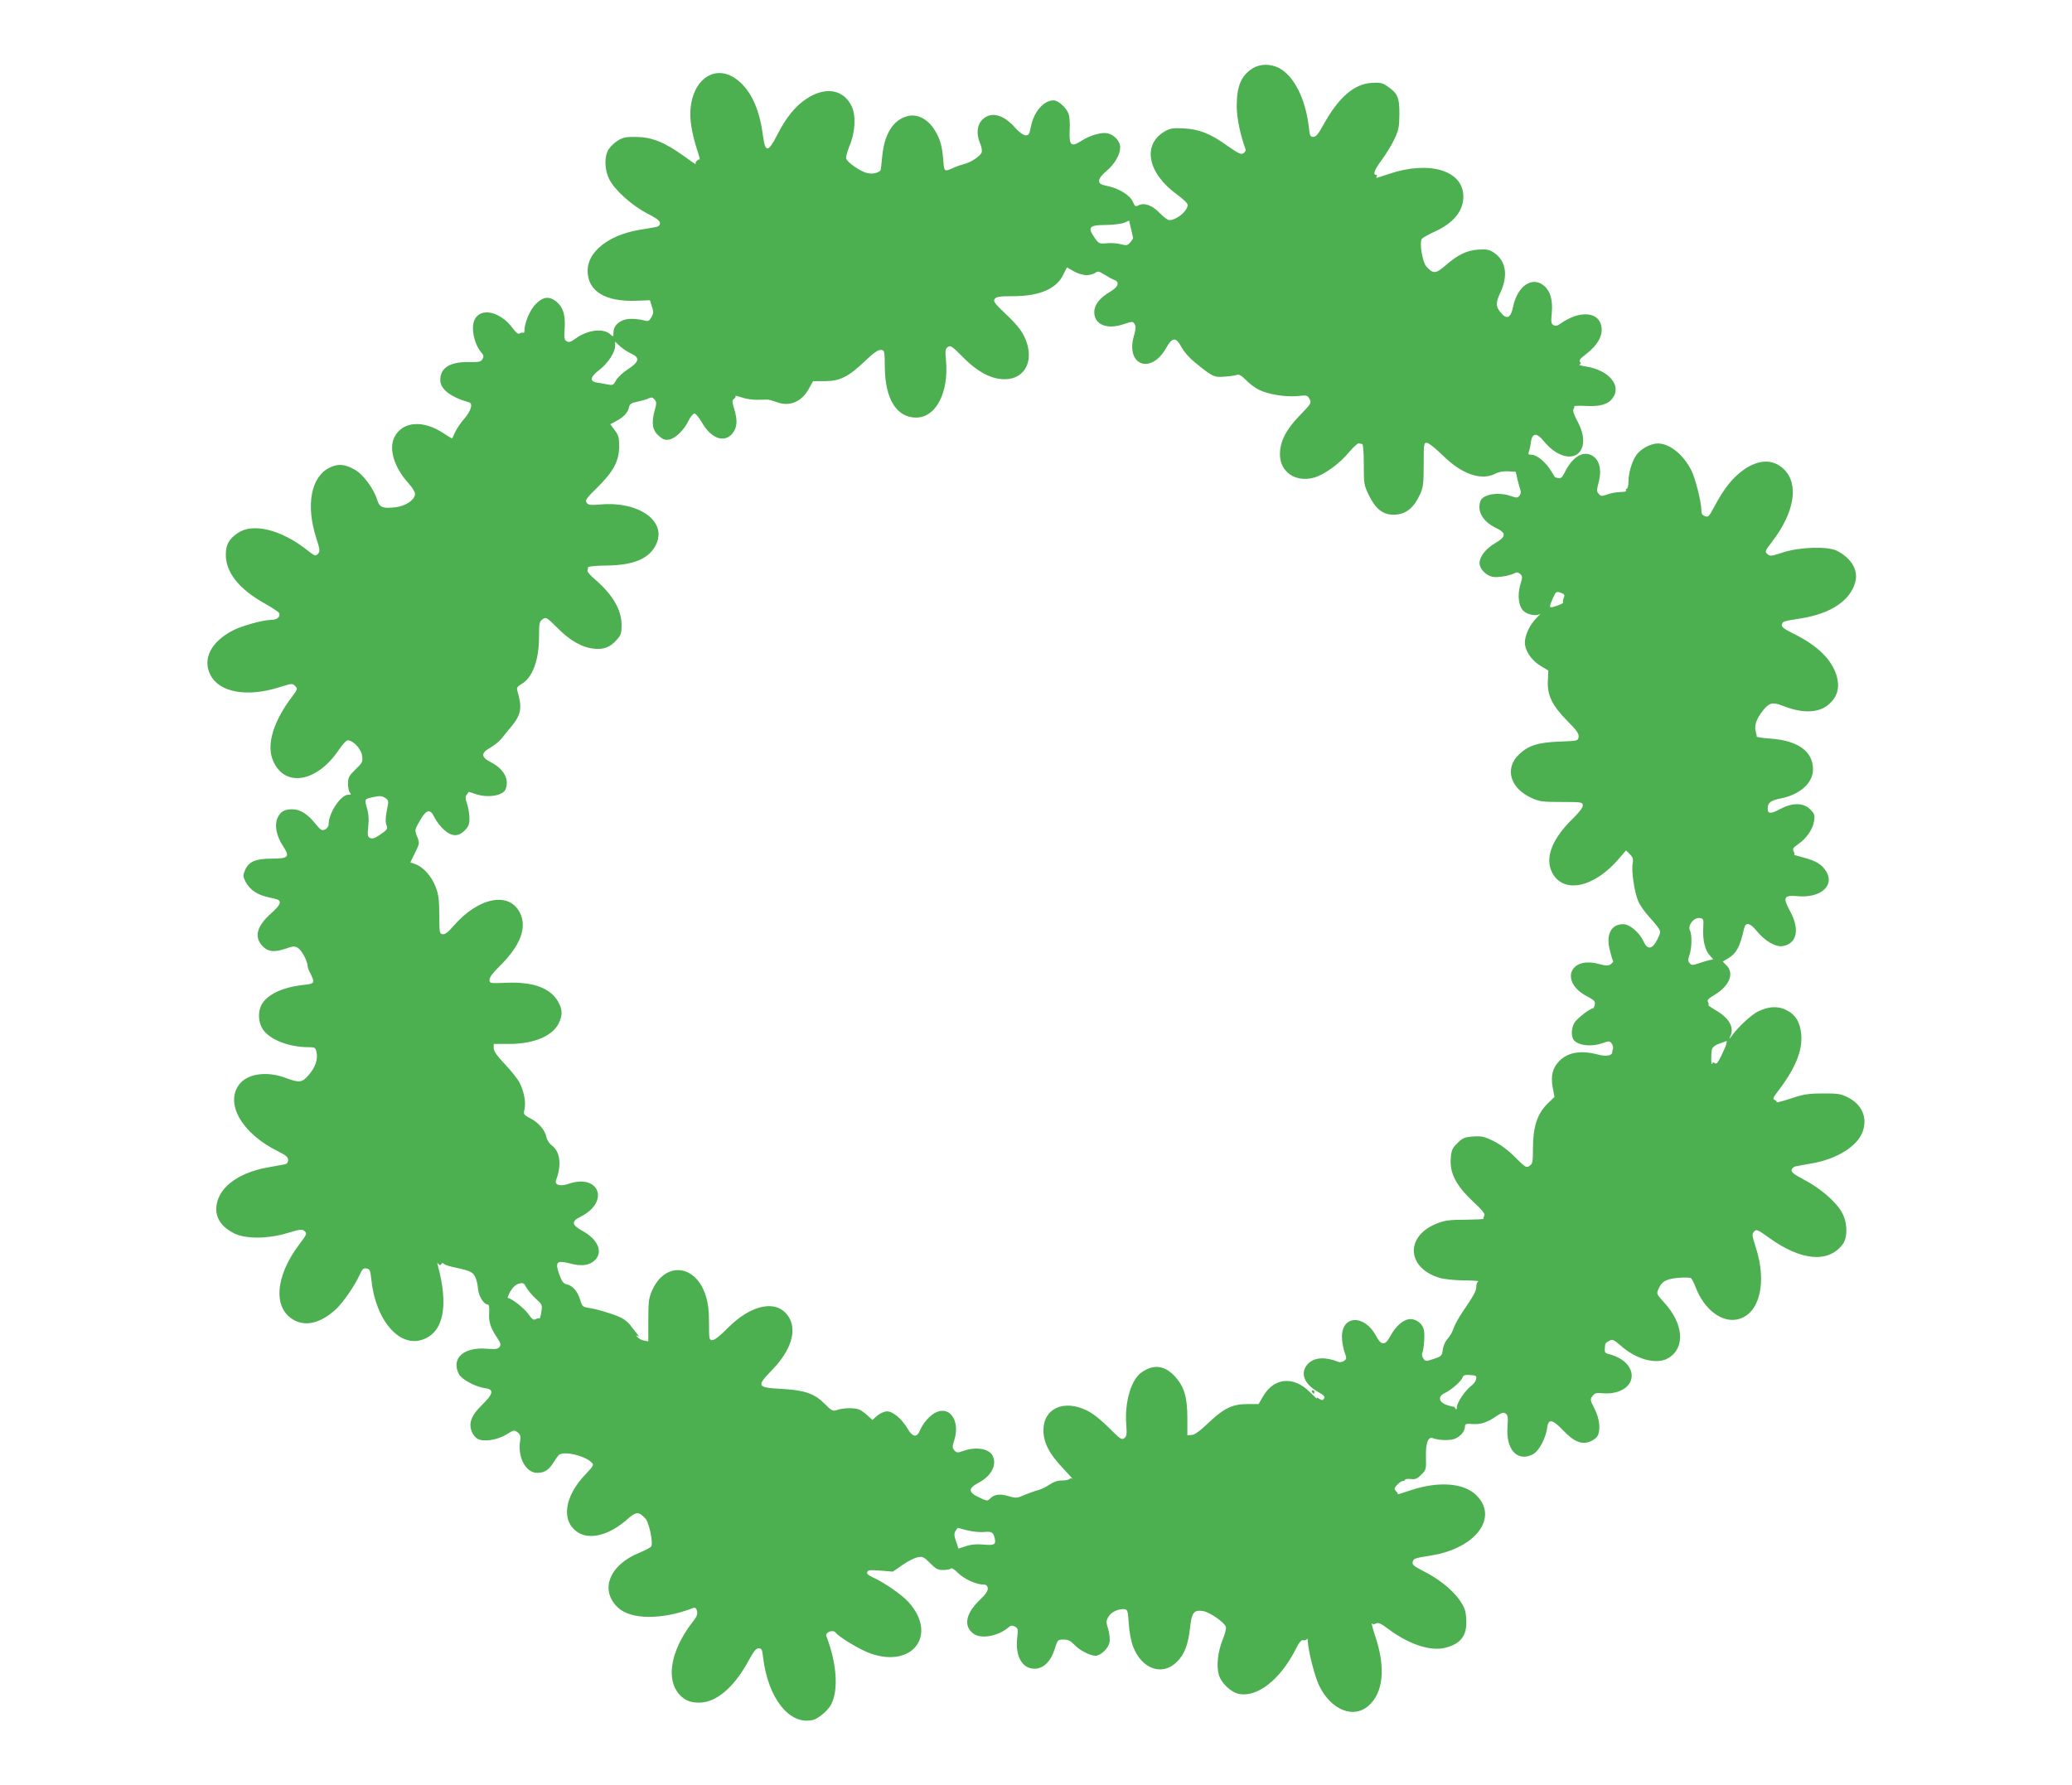 <?xml version="1.0" standalone="no"?>
<!DOCTYPE svg PUBLIC "-//W3C//DTD SVG 20010904//EN"
 "http://www.w3.org/TR/2001/REC-SVG-20010904/DTD/svg10.dtd">
<svg version="1.0" xmlns="http://www.w3.org/2000/svg"
 width="1280pt" height="1103pt" viewBox="0 0 1280 1103"
 preserveAspectRatio="xMidYMid meet">
<g transform="translate(0,1103) scale(0.1,-0.1)"
fill="#4caf50" stroke="none">
<path d="M7741 10609 c-73 -44 -101 -110 -101 -235 0 -72 23 -182 54 -264 4
-9 -2 -20 -12 -27 -16 -9 -31 -2 -101 47 -104 75 -174 102 -271 107 -64 3 -81
0 -115 -19 -140 -82 -106 -257 75 -389 46 -34 69 -57 67 -68 -6 -40 -70 -91
-114 -91 -9 0 -36 20 -59 44 -46 48 -96 66 -132 47 -17 -9 -22 -6 -33 21 -16
40 -86 84 -155 98 -46 10 -54 15 -54 34 0 14 17 36 45 59 51 43 85 102 85 147
0 36 -35 76 -76 86 -37 9 -109 -11 -163 -46 -64 -41 -77 -30 -73 66 3 45 -1
86 -8 104 -15 37 -64 80 -91 80 -61 0 -122 -70 -140 -161 -10 -49 -14 -56 -34
-55 -14 1 -39 19 -64 47 -73 83 -150 102 -202 50 -34 -34 -39 -88 -14 -148 9
-20 13 -45 9 -55 -7 -22 -67 -62 -109 -72 -16 -4 -43 -13 -60 -21 -64 -28 -62
-29 -68 48 -8 94 -21 135 -60 194 -43 63 -107 92 -166 74 -86 -25 -138 -112
-151 -247 -4 -47 -9 -86 -11 -88 -20 -16 -47 -22 -78 -16 -41 7 -127 66 -134
91 -2 9 7 43 20 75 37 87 42 189 14 248 -51 105 -163 123 -280 45 -69 -46
-124 -114 -180 -223 -57 -112 -74 -111 -89 4 -20 149 -67 256 -141 323 -162
146 -340 -13 -301 -269 6 -41 22 -106 35 -145 13 -38 21 -68 17 -65 -10 6 -32
-21 -24 -29 4 -4 -31 20 -78 54 -116 83 -194 114 -290 115 -63 1 -81 -3 -114
-23 -21 -13 -47 -38 -57 -55 -27 -45 -25 -124 5 -184 34 -66 136 -159 233
-210 62 -32 81 -47 80 -62 -1 -15 -11 -21 -37 -25 -19 -3 -62 -11 -95 -16
-187 -33 -315 -135 -315 -251 0 -127 109 -194 303 -186 l82 3 12 -38 c11 -33
11 -43 -3 -67 -15 -25 -20 -27 -48 -19 -17 5 -52 9 -78 9 -60 0 -108 -36 -108
-82 0 -30 -1 -31 -19 -14 -45 41 -144 28 -220 -29 -26 -19 -37 -21 -51 -13
-14 9 -16 22 -12 78 6 82 -9 131 -49 165 -45 37 -83 33 -129 -13 -36 -36 -70
-116 -70 -164 0 -11 -4 -17 -8 -14 -4 2 -14 1 -22 -4 -9 -6 -21 3 -41 30 -77
106 -201 134 -238 53 -23 -51 -1 -153 45 -204 12 -13 13 -22 5 -37 -10 -18
-20 -20 -88 -19 -115 1 -173 -36 -173 -111 0 -56 62 -105 178 -138 25 -7 12
-53 -29 -100 -23 -26 -48 -64 -57 -83 -9 -20 -17 -38 -19 -39 -1 -2 -22 10
-47 27 -128 88 -258 80 -309 -19 -37 -72 -3 -187 86 -285 27 -31 43 -58 41
-70 -5 -36 -60 -72 -120 -79 -79 -9 -99 -1 -113 43 -19 66 -85 157 -134 186
-65 38 -107 42 -160 16 -116 -56 -149 -231 -83 -436 23 -72 24 -81 10 -97 -15
-16 -19 -14 -66 23 -161 127 -335 170 -429 106 -55 -38 -74 -72 -74 -135 0
-110 84 -214 243 -302 44 -25 84 -51 87 -59 9 -22 -15 -41 -50 -41 -48 0 -176
-35 -234 -64 -137 -70 -192 -177 -141 -276 55 -109 227 -139 426 -76 76 24 80
25 97 8 17 -18 16 -20 -16 -63 -118 -154 -162 -299 -121 -397 70 -169 269
-138 405 62 27 40 50 64 60 62 35 -4 81 -55 86 -96 5 -36 2 -43 -41 -84 -41
-40 -46 -50 -46 -89 0 -23 5 -48 12 -55 9 -9 7 -12 -10 -12 -47 0 -122 -113
-122 -184 0 -12 -10 -25 -22 -31 -20 -9 -27 -4 -60 36 -46 59 -95 89 -142 89
-51 0 -75 -15 -93 -57 -18 -45 -5 -110 37 -173 42 -64 32 -75 -72 -75 -100 0
-142 -19 -164 -71 -14 -32 -13 -39 3 -72 10 -20 33 -47 52 -59 31 -21 55 -30
134 -47 41 -10 33 -35 -27 -88 -86 -76 -107 -142 -60 -197 34 -41 76 -47 146
-23 49 17 58 18 79 5 23 -14 59 -82 59 -111 0 -7 7 -27 16 -43 31 -62 29 -67
-39 -74 -132 -14 -228 -60 -262 -124 -23 -45 -19 -110 9 -151 43 -64 162 -110
282 -110 41 0 43 -2 50 -34 8 -45 -9 -92 -50 -139 -39 -46 -58 -48 -141 -17
-116 44 -237 27 -288 -41 -88 -119 19 -303 240 -412 50 -25 63 -36 63 -54 0
-15 -7 -24 -22 -27 -13 -2 -60 -11 -105 -19 -194 -35 -317 -136 -317 -258 0
-61 38 -113 110 -149 70 -36 212 -35 334 3 77 23 87 24 102 10 16 -14 13 -20
-33 -81 -152 -201 -164 -400 -29 -470 74 -38 162 -15 252 66 44 39 121 150
151 218 15 34 23 40 42 37 20 -4 23 -13 29 -69 26 -253 176 -425 321 -369 126
47 157 208 89 460 -4 15 -3 16 4 6 7 -9 11 -10 17 -2 5 9 11 9 19 1 7 -5 33
-14 57 -19 104 -22 120 -29 136 -63 6 -13 14 -45 16 -71 5 -47 36 -97 61 -97
7 0 10 -19 8 -51 -4 -55 8 -94 49 -154 22 -33 25 -44 15 -57 -10 -13 -24 -15
-79 -11 -143 12 -222 -60 -172 -157 17 -33 103 -79 163 -87 55 -7 50 -35 -20
-103 -67 -65 -85 -114 -63 -166 7 -18 23 -38 36 -44 37 -20 122 -7 177 27 47
29 49 29 70 13 17 -14 20 -25 15 -53 -16 -101 35 -197 106 -197 45 0 72 18
102 67 13 21 28 41 33 45 34 24 158 -6 200 -47 16 -16 14 -20 -37 -74 -132
-138 -152 -289 -48 -358 74 -49 195 -18 306 80 55 49 71 49 112 5 22 -23 48
-144 37 -171 -2 -7 -35 -24 -73 -40 -187 -75 -248 -231 -134 -339 80 -76 273
-77 465 -3 13 5 19 0 24 -19 4 -19 -1 -35 -24 -63 -154 -196 -176 -397 -53
-480 38 -26 104 -30 158 -10 86 32 170 120 242 255 27 50 42 67 57 68 19 0 23
-7 28 -55 30 -255 165 -424 310 -387 32 8 93 60 111 96 46 89 34 255 -30 421
-9 23 39 43 56 23 25 -31 154 -108 217 -130 261 -92 416 116 235 317 -40 45
-151 122 -220 153 -29 13 -40 23 -36 33 5 13 20 14 83 9 l76 -6 58 40 c32 23
74 44 93 48 32 7 39 4 78 -35 36 -37 48 -43 83 -43 22 0 43 4 47 10 3 5 23 -8
44 -29 37 -37 112 -71 157 -71 16 0 24 -7 26 -22 2 -17 -12 -38 -54 -78 -83
-81 -96 -158 -35 -203 47 -36 155 -16 219 40 13 11 21 12 38 3 19 -10 20 -17
14 -68 -13 -115 30 -192 107 -192 55 0 100 44 125 123 17 56 19 57 54 57 28 0
43 -7 66 -31 32 -35 97 -68 131 -69 32 0 80 45 87 83 4 19 0 54 -8 82 -14 44
-13 51 2 77 17 28 60 49 98 46 19 -2 22 -10 27 -88 3 -49 14 -109 26 -141 53
-142 182 -187 272 -96 46 45 68 104 80 204 11 102 23 118 82 109 41 -7 132
-70 140 -98 3 -10 -6 -45 -20 -79 -30 -75 -39 -159 -24 -215 14 -52 75 -110
126 -120 113 -21 252 88 346 270 25 50 38 66 51 62 9 -2 19 1 22 8 2 6 5 0 5
-14 3 -61 43 -220 71 -276 73 -149 211 -205 304 -123 92 80 107 235 42 429
-14 41 -23 76 -21 79 3 2 5 1 5 -3 0 -4 8 -2 19 3 15 8 30 2 78 -34 127 -95
259 -138 350 -116 99 25 137 77 131 177 -3 53 -10 72 -42 119 -44 63 -130 132
-228 181 -55 28 -65 37 -61 54 6 21 10 23 116 40 273 44 416 234 278 371 -77
77 -233 89 -405 32 -47 -16 -83 -27 -81 -25 2 3 -3 11 -11 19 -13 14 -13 18 7
39 12 13 28 24 36 24 7 0 13 4 13 8 0 4 16 6 35 4 28 -3 40 1 65 27 30 29 31
33 29 108 -3 83 13 128 41 118 35 -14 100 -16 133 -6 37 13 67 47 67 78 0 15
7 18 45 15 51 -4 91 8 150 49 33 22 44 25 57 15 13 -10 15 -24 11 -79 -12
-143 61 -222 157 -172 36 19 78 96 87 160 8 62 31 59 101 -14 67 -70 115 -89
168 -66 18 7 37 22 43 33 20 38 13 106 -18 167 -28 55 -29 59 -13 80 14 18 24
21 62 17 100 -9 180 38 180 108 0 60 -57 113 -142 134 -22 5 -26 11 -24 36 2
32 2 32 31 48 16 8 27 3 65 -30 99 -89 226 -122 298 -78 104 64 93 211 -28
343 -46 51 -48 54 -35 82 20 48 47 63 122 70 37 3 73 2 79 -2 6 -4 19 -30 29
-56 53 -140 166 -224 265 -197 131 35 177 227 106 445 -23 72 -24 81 -10 96
14 16 21 13 92 -38 199 -144 368 -158 456 -40 32 44 29 138 -7 199 -38 66
-133 147 -230 198 -66 35 -83 48 -79 62 2 10 14 20 26 22 11 3 58 11 104 19
152 28 274 104 308 193 33 88 -3 171 -93 215 -42 21 -62 24 -153 23 -90 0
-119 -5 -197 -31 -51 -17 -91 -27 -88 -23 3 4 -2 11 -11 14 -14 5 -12 12 12
44 115 149 161 260 151 364 -7 74 -36 121 -95 149 -51 25 -108 21 -173 -11
-42 -22 -119 -93 -157 -145 -21 -29 -22 -29 -11 -3 23 53 -12 111 -95 158 -28
17 -47 30 -43 30 4 0 4 8 -1 17 -8 14 -1 22 41 47 91 55 122 132 73 181 l-24
24 34 20 c51 30 73 72 98 183 10 44 36 38 81 -17 49 -60 117 -99 160 -90 87
16 104 105 43 216 -46 85 -39 100 48 92 141 -13 230 66 175 154 -27 43 -62 64
-140 85 -36 9 -62 17 -58 17 4 1 3 9 -2 20 -9 16 -4 23 28 46 52 35 91 94 98
144 5 35 2 44 -25 71 -42 41 -107 42 -184 2 -59 -32 -78 -31 -78 1 0 38 17 51
81 64 120 24 199 96 199 180 0 111 -93 178 -267 190 -45 3 -82 9 -81 12 1 3
-2 18 -6 33 -10 35 5 78 44 127 40 50 60 55 124 30 126 -50 227 -45 290 15 48
45 62 101 42 171 -30 100 -118 187 -267 260 -61 31 -75 42 -71 57 5 19 6 20
122 38 181 30 300 109 331 223 20 73 -22 146 -111 193 -56 30 -230 25 -335 -9
-73 -24 -81 -25 -97 -10 -16 15 -15 19 26 72 142 183 172 361 75 453 -65 62
-151 61 -244 -2 -71 -50 -123 -115 -185 -231 -32 -60 -37 -66 -57 -58 -18 6
-23 16 -23 41 0 49 -37 192 -61 241 -51 100 -134 167 -208 167 -43 0 -105 -33
-131 -70 -29 -40 -50 -112 -50 -167 0 -23 -5 -43 -11 -43 -5 0 -7 -4 -4 -10 4
-6 -9 -10 -33 -10 -22 0 -58 -6 -80 -14 -36 -13 -42 -13 -55 2 -14 15 -14 23
-1 72 22 84 2 150 -53 171 -55 21 -115 -23 -159 -114 -13 -26 -22 -34 -37 -31
-11 2 -21 5 -22 6 -1 2 -11 20 -24 40 -31 51 -87 98 -117 98 -21 0 -25 4 -20
17 4 9 10 36 13 60 8 60 37 62 81 6 18 -23 52 -54 76 -68 135 -79 216 37 132
190 -22 40 -31 67 -26 76 5 7 7 16 5 19 -2 3 30 4 70 2 86 -5 137 9 165 45 62
79 -20 177 -165 199 -27 4 -44 9 -37 12 9 3 10 8 3 16 -8 9 1 21 33 45 81 61
115 128 95 189 -26 79 -139 80 -248 3 -19 -14 -31 -17 -44 -10 -15 9 -16 20
-11 72 8 81 -8 138 -47 171 -73 62 -165 0 -192 -130 -14 -70 -39 -81 -77 -34
-31 38 -31 59 -1 123 49 105 34 196 -39 245 -29 20 -45 23 -95 20 -72 -4 -128
-31 -205 -98 -60 -52 -76 -53 -117 -9 -27 30 -47 156 -28 175 7 7 41 26 76 42
118 53 179 128 179 218 0 161 -210 224 -461 139 -83 -28 -82 -28 -74 -15 3 6
1 10 -4 10 -22 0 -10 32 35 92 26 35 61 92 78 128 27 58 30 75 31 157 0 102
-11 127 -76 171 -29 20 -44 23 -95 20 -110 -7 -205 -90 -299 -260 -30 -55 -45
-73 -61 -74 -19 0 -23 7 -28 57 -21 180 -92 321 -187 370 -50 25 -115 25 -158
-2z m-741 -1050 c0 -3 -8 -15 -18 -27 -17 -19 -23 -20 -58 -11 -21 6 -60 9
-87 6 -47 -4 -49 -3 -77 37 -43 63 -30 76 73 76 45 1 96 7 112 14 l30 13 12
-51 c7 -28 12 -54 13 -57z m-289 -229 c19 0 44 6 54 14 17 12 24 11 58 -11 21
-13 48 -28 60 -32 36 -14 26 -43 -24 -73 -66 -38 -99 -81 -99 -127 0 -77 79
-109 181 -74 55 18 57 18 68 1 9 -14 8 -31 -4 -73 -53 -182 105 -242 199 -75
39 69 61 69 96 3 15 -28 50 -67 85 -95 108 -87 114 -90 180 -85 33 2 67 7 76
11 12 5 29 -4 56 -32 21 -22 57 -49 80 -60 55 -28 163 -46 238 -39 59 6 63 5
75 -19 13 -23 10 -28 -58 -98 -87 -89 -125 -163 -125 -243 0 -109 95 -175 210
-144 62 17 156 84 214 154 29 34 57 60 63 58 6 -2 16 -4 21 -4 6 0 10 -49 10
-126 0 -123 1 -128 33 -194 41 -82 85 -117 150 -117 74 0 124 38 164 125 20
44 23 65 23 185 0 129 1 135 20 134 11 0 54 -35 96 -76 119 -118 239 -160 328
-114 20 11 49 16 78 14 l47 -3 11 -50 c7 -27 15 -57 18 -65 4 -8 1 -23 -6 -32
-12 -15 -17 -15 -53 -3 -76 27 -172 12 -188 -30 -23 -62 13 -126 92 -165 69
-33 68 -55 0 -95 -59 -34 -98 -84 -98 -125 0 -34 40 -76 81 -84 31 -6 109 7
138 24 11 6 21 4 32 -6 15 -14 15 -20 2 -62 -21 -69 -12 -140 21 -169 27 -23
82 -31 102 -15 5 4 -6 -8 -25 -27 -41 -42 -70 -104 -71 -150 0 -50 40 -111 97
-145 l48 -29 -3 -64 c-5 -88 28 -154 122 -249 56 -56 70 -76 68 -96 -3 -25 -4
-26 -120 -30 -131 -5 -191 -24 -249 -80 -90 -87 -54 -209 80 -269 46 -21 67
-24 183 -24 124 0 130 -1 132 -20 1 -14 -20 -41 -58 -79 -131 -126 -178 -245
-132 -336 68 -135 260 -96 414 86 l43 50 24 -24 c18 -18 22 -30 17 -55 -9 -48
11 -181 34 -234 11 -26 40 -67 63 -92 24 -26 51 -58 61 -73 16 -25 16 -28 -5
-71 -31 -63 -61 -68 -85 -15 -25 56 -86 108 -127 108 -75 0 -108 -65 -81 -165
8 -33 17 -61 19 -64 3 -2 -4 -10 -14 -18 -17 -11 -29 -11 -77 2 -180 47 -237
-113 -71 -200 45 -24 53 -32 49 -52 -2 -13 -8 -23 -11 -23 -19 0 -103 -66
-116 -91 -16 -30 -19 -67 -9 -94 17 -42 107 -57 184 -30 39 14 44 14 56 -2 7
-10 11 -24 9 -31 -3 -8 -5 -18 -5 -22 0 -23 -38 -29 -91 -15 -101 27 -182 14
-235 -39 -43 -43 -55 -92 -42 -165 l11 -58 -46 -45 c-61 -61 -87 -143 -87
-273 0 -84 -2 -95 -21 -108 -19 -14 -25 -11 -88 52 -43 44 -91 79 -134 101
-58 28 -74 32 -127 28 -54 -4 -65 -9 -97 -41 -32 -32 -37 -43 -41 -97 -6 -89
33 -164 137 -263 57 -52 77 -78 71 -87 -5 -8 -7 -17 -5 -20 2 -3 -49 -5 -113
-6 -97 0 -127 -4 -175 -23 -198 -78 -188 -275 16 -336 29 -9 94 -15 151 -16
56 0 95 -3 89 -6 -7 -2 -13 -17 -13 -31 0 -28 -14 -54 -87 -161 -23 -34 -47
-79 -54 -99 -6 -20 -22 -49 -36 -63 -14 -16 -27 -44 -30 -68 -5 -38 -8 -41
-56 -57 -48 -16 -51 -16 -64 2 -7 10 -11 25 -7 34 11 24 17 117 10 144 -9 38
-45 66 -83 66 -41 0 -91 -42 -124 -105 -32 -60 -56 -60 -88 1 -71 133 -211
130 -211 -5 0 -27 7 -68 15 -92 15 -41 15 -45 -2 -57 -10 -7 -24 -10 -32 -7
-90 35 -157 29 -196 -17 -44 -53 -18 -119 66 -167 36 -20 46 -30 39 -41 -8
-13 -13 -13 -31 -2 -12 8 -18 9 -14 2 3 -6 -16 12 -43 39 -101 101 -222 90
-289 -26 l-28 -48 -70 0 c-92 0 -145 -26 -243 -119 -49 -47 -82 -71 -100 -72
l-27 -2 0 107 c0 130 -20 195 -78 258 -63 68 -132 76 -206 23 -64 -45 -105
-186 -93 -325 4 -58 2 -70 -13 -81 -16 -12 -26 -4 -94 64 -49 49 -97 88 -136
107 -143 71 -270 13 -269 -123 0 -76 37 -146 123 -236 36 -38 61 -66 54 -62
-6 3 -14 2 -17 -2 -3 -5 -24 -9 -46 -9 -27 0 -52 -9 -77 -26 -21 -14 -51 -29
-68 -33 -16 -4 -52 -17 -80 -28 -56 -24 -54 -24 -112 -8 -48 14 -84 8 -107
-17 -15 -16 -19 -16 -69 8 -67 31 -67 56 0 91 79 42 114 112 84 168 -23 42
-103 55 -179 28 -36 -13 -42 -13 -56 3 -14 15 -14 22 0 66 35 113 -25 206
-109 171 -38 -15 -84 -66 -104 -114 -19 -46 -45 -42 -77 12 -35 60 -90 106
-126 106 -16 0 -42 -11 -60 -26 l-31 -27 -27 25 c-15 14 -37 31 -49 37 -27 14
-101 14 -140 0 -29 -10 -34 -7 -80 39 -63 63 -123 83 -267 91 -150 8 -154 16
-58 115 117 120 156 241 107 325 -68 116 -231 87 -381 -66 -44 -45 -80 -73
-93 -73 -20 0 -21 5 -21 104 0 76 -5 121 -20 170 -61 195 -250 215 -331 34
-21 -47 -24 -68 -24 -184 l0 -132 -25 5 c-14 2 -32 11 -40 20 -13 14 -13 15 0
8 9 -5 7 0 -5 15 -11 13 -24 30 -30 38 -32 44 -59 62 -133 86 -45 15 -103 31
-128 34 -45 7 -47 9 -60 51 -15 51 -46 88 -83 96 -21 4 -30 17 -47 64 -26 76
-15 86 70 64 70 -18 119 -11 152 22 50 50 18 127 -76 179 -70 39 -73 59 -11
90 180 92 112 268 -79 201 -49 -17 -86 -6 -75 23 35 92 26 176 -24 213 -16 12
-32 35 -35 52 -9 44 -47 90 -99 117 -42 22 -44 25 -37 56 10 42 -3 112 -30
164 -11 22 -52 74 -90 114 -50 53 -70 81 -70 100 l0 26 94 0 c159 0 277 52
312 137 20 46 17 79 -8 124 -47 84 -154 124 -318 117 -105 -4 -106 -4 -106 19
0 15 21 43 59 80 131 128 175 242 129 333 -67 135 -259 96 -414 -85 -30 -35
-49 -49 -64 -47 -19 3 -20 10 -20 120 -1 96 -5 127 -23 173 -25 65 -76 122
-123 139 l-33 12 29 59 c28 58 29 60 13 100 -16 40 -16 41 16 97 41 72 64 78
91 22 11 -23 37 -57 58 -76 49 -44 88 -45 129 -5 24 25 29 37 29 78 -1 26 -7
66 -15 88 -11 30 -11 43 -2 55 6 8 12 16 12 17 0 1 19 -4 40 -12 77 -27 173
-12 189 30 23 62 -12 125 -94 167 -60 32 -60 55 1 90 26 15 57 41 70 58 13 17
41 51 61 75 58 71 65 115 33 220 -4 15 2 24 24 37 70 39 111 147 111 295 0 83
2 93 22 107 21 15 25 13 92 -54 78 -79 153 -121 227 -128 60 -6 100 10 139 55
26 29 30 42 30 91 0 94 -55 188 -163 281 -29 24 -50 49 -48 55 2 6 4 16 4 21
0 6 47 10 116 11 164 2 259 41 302 126 74 145 -101 273 -345 251 -58 -5 -71
-4 -82 11 -11 15 -2 27 66 94 100 99 134 163 135 253 0 57 -4 70 -28 102 l-27
36 32 17 c48 24 76 53 83 85 5 24 13 29 56 38 28 6 59 15 69 21 13 7 22 5 33
-8 14 -16 14 -22 0 -73 -20 -74 -12 -120 29 -154 25 -21 38 -25 62 -21 39 8
91 58 119 116 12 25 29 45 37 45 8 0 29 -25 46 -55 56 -99 137 -129 188 -69
30 36 34 81 11 155 -13 43 -13 50 0 60 8 6 12 14 8 18 -4 3 13 -1 38 -9 24 -9
68 -16 97 -15 28 0 58 1 65 1 6 0 32 -7 57 -16 78 -29 152 2 196 82 l27 48 71
0 c93 0 147 26 247 122 56 53 83 72 100 71 24 -2 24 -4 25 -107 2 -197 73
-311 194 -311 122 0 202 155 184 354 -6 60 -4 71 11 82 16 12 26 6 91 -60 91
-93 177 -139 260 -139 132 0 189 125 121 265 -19 39 -54 82 -111 135 -72 69
-82 82 -71 96 10 14 30 17 112 17 164 0 270 45 312 134 l22 44 42 -24 c23 -13
58 -24 78 -24z m-2811 -485 c55 -25 49 -51 -22 -97 -31 -20 -64 -51 -73 -69
-15 -28 -20 -30 -48 -25 -18 4 -48 9 -68 12 -49 8 -45 34 14 79 52 40 97 108
97 148 l0 26 31 -29 c17 -15 48 -36 69 -45z m5760 -1510 c-5 -13 -7 -25 -4
-28 3 -3 -15 -12 -39 -20 -50 -17 -51 -15 -23 49 18 40 20 41 47 32 24 -8 27
-13 19 -33z m-7264 -1279 c-15 -74 -17 -102 -8 -125 8 -22 4 -28 -37 -56 -34
-24 -51 -29 -64 -23 -16 8 -18 18 -12 72 5 40 2 77 -6 106 -19 64 -19 63 36
75 41 9 54 8 73 -4 20 -12 23 -20 18 -45z m8126 -762 c-4 -76 12 -139 43 -170
20 -20 21 -24 7 -24 -9 -1 -40 -9 -69 -19 -47 -16 -53 -16 -65 -2 -11 13 -11
23 -1 51 15 44 16 125 3 151 -16 30 23 81 59 77 25 -3 26 -5 23 -64z m143
-712 c-1 -9 -16 -43 -31 -74 -20 -42 -31 -55 -40 -47 -8 7 -14 6 -17 -3 -7
-18 -8 62 -1 89 4 14 20 27 48 36 22 8 42 15 43 16 1 0 0 -7 -2 -17z m-7355
-1576 c40 -36 41 -39 34 -82 -3 -25 -9 -43 -12 -40 -2 3 -13 1 -22 -4 -14 -8
-23 -2 -45 30 -25 36 -106 100 -127 100 -5 0 2 18 14 40 16 27 33 43 53 49 27
7 32 5 47 -24 9 -17 35 -48 58 -69z m5798 -474 c23 -3 12 -41 -19 -64 -37 -28
-89 -104 -89 -132 0 -15 -3 -17 -9 -8 -4 8 -10 13 -12 11 -2 -1 -20 3 -40 10
-52 17 -58 53 -14 74 42 20 102 73 110 96 5 17 19 19 73 13z m-3133 -957 c32
-8 79 -13 105 -10 49 4 57 -2 66 -44 7 -34 -6 -40 -71 -34 -44 4 -76 1 -108
-10 l-46 -15 -15 45 c-12 35 -13 48 -3 64 6 10 13 19 14 19 1 0 27 -7 58 -15z"/>
<path d="M8105 2430 c3 -5 8 -10 11 -10 2 0 4 5 4 10 0 6 -5 10 -11 10 -5 0
-7 -4 -4 -10z"/>
</g>
</svg>
